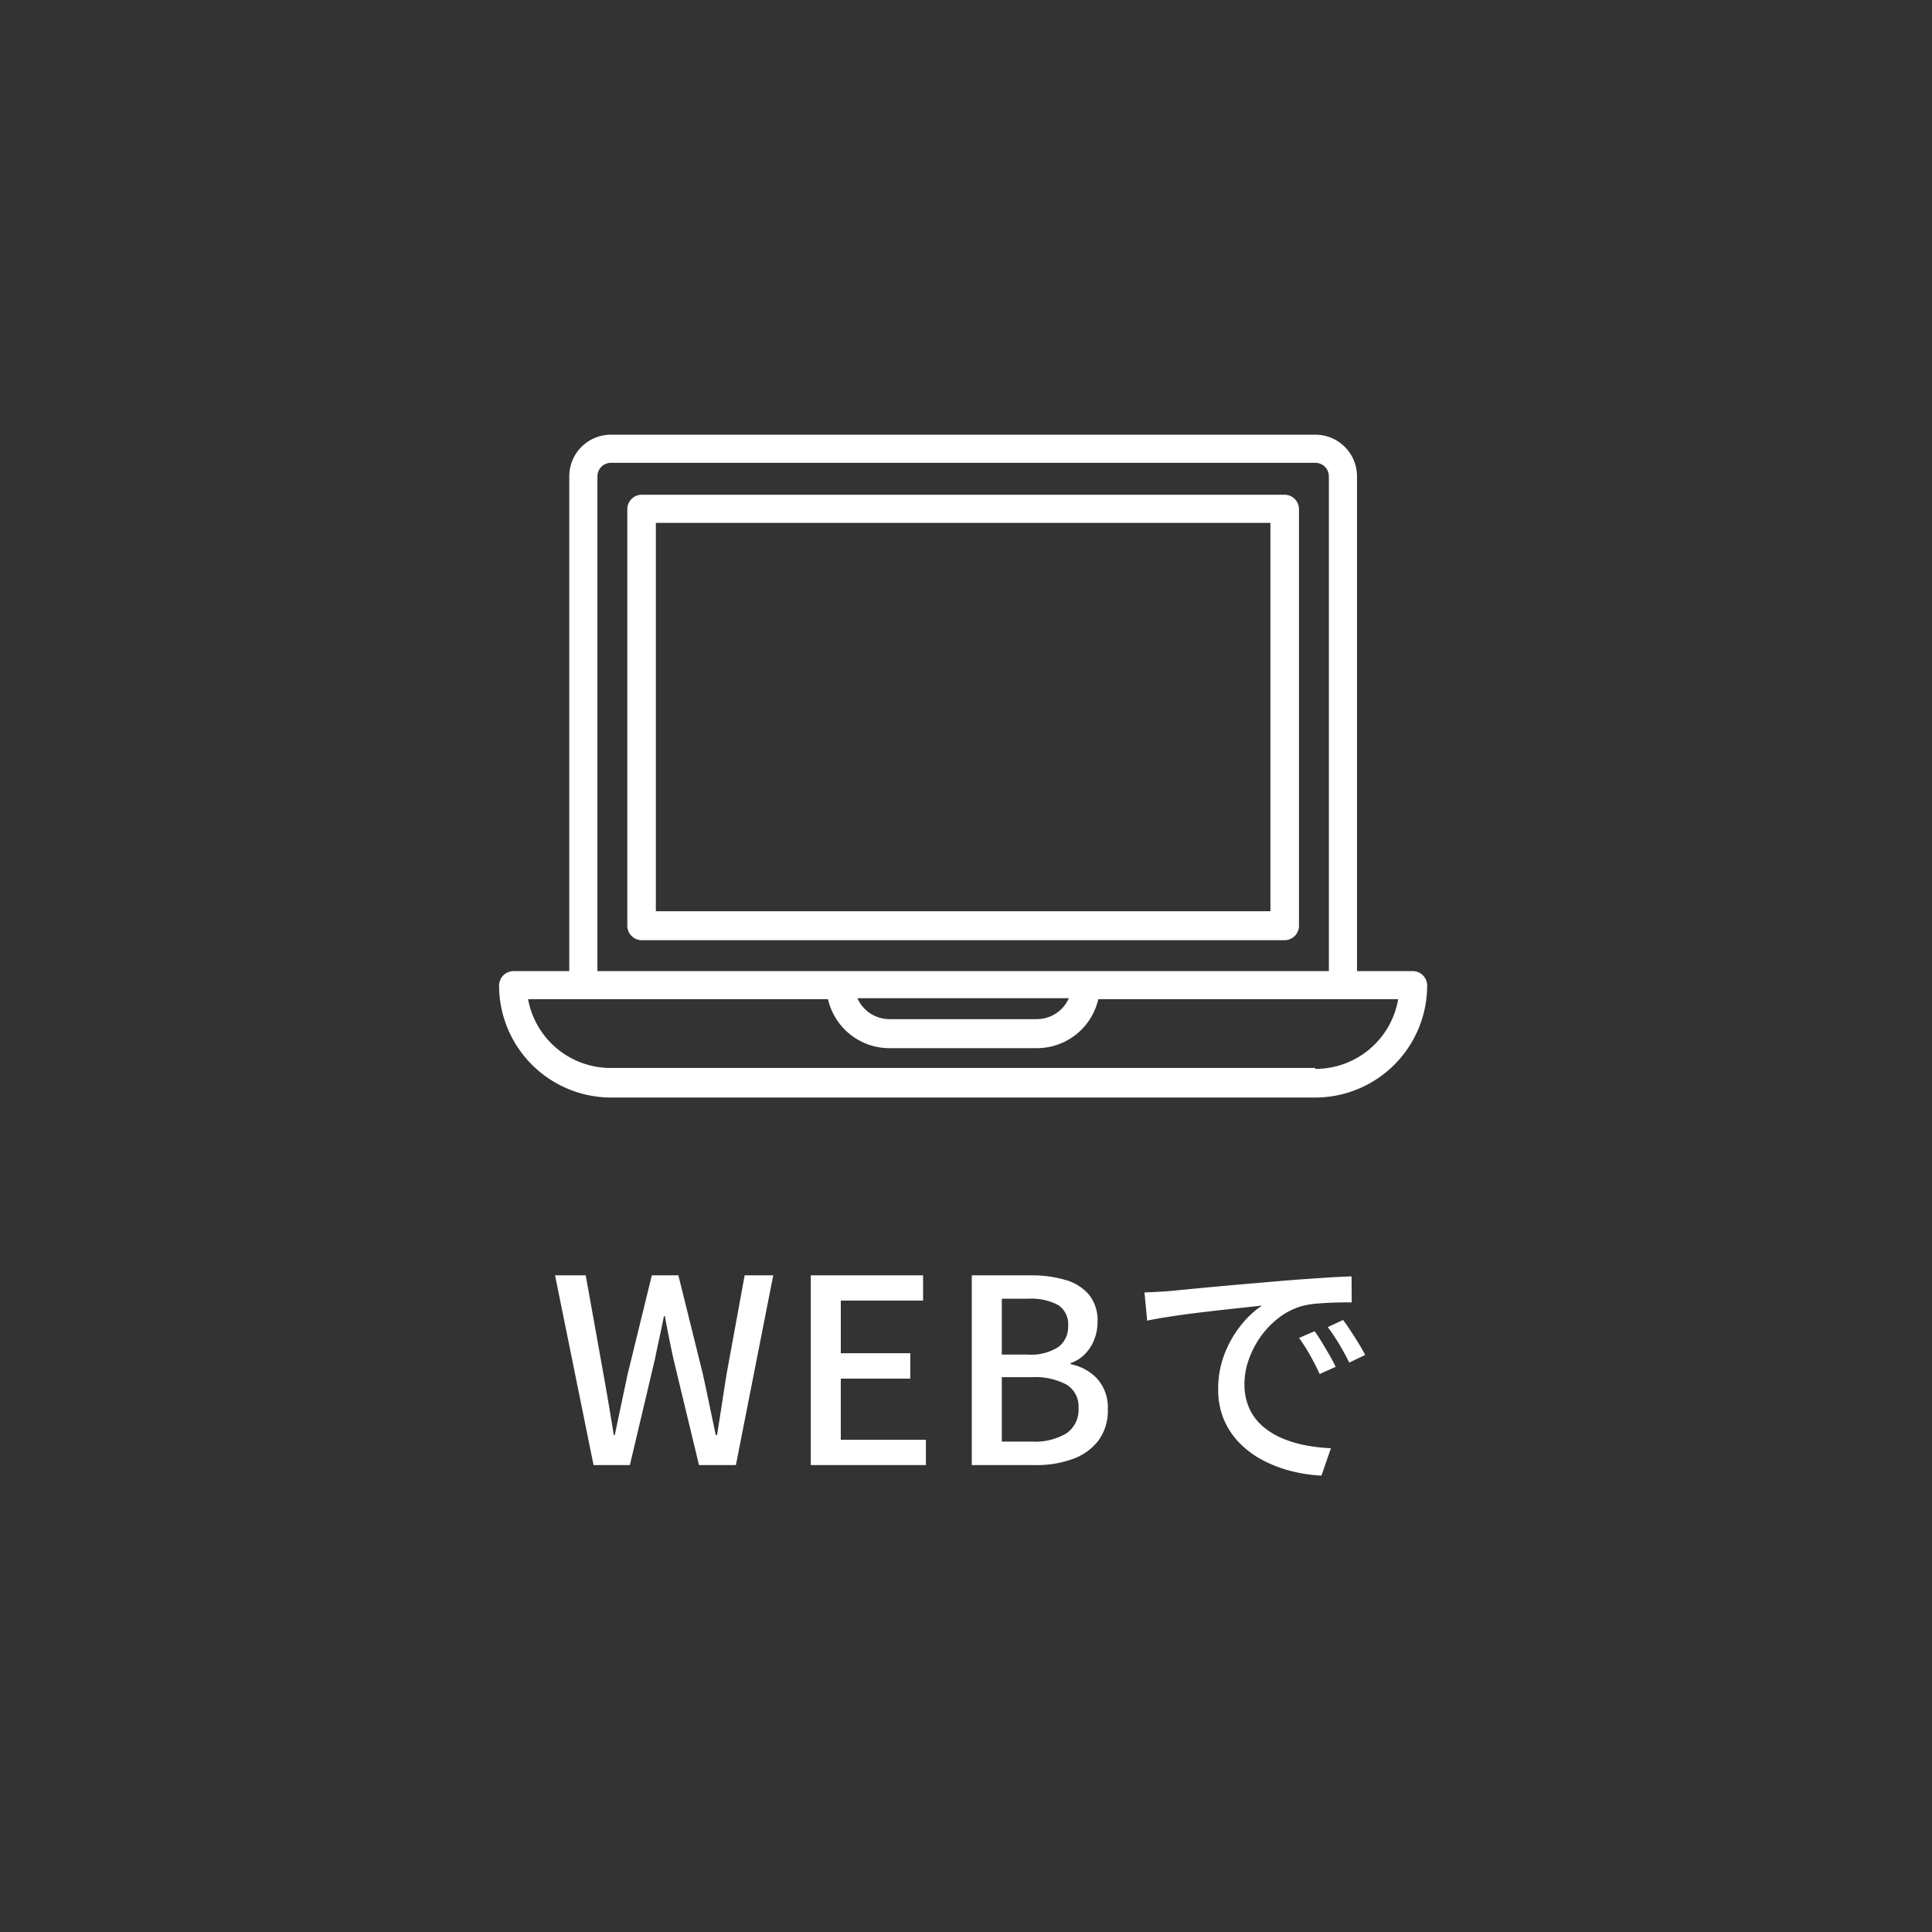 <svg xmlns="http://www.w3.org/2000/svg" width="120" height="120" viewBox="0 0 120 120">
  <rect x="0" y="0" width="120" height="120" fill="#333333" stroke="none"/>
  <g id="icon_01" transform="translate(-472 -5125)">
    <g id="pc" transform="translate(503 5142.86)">
      <path id="パス_15889" data-name="パス 15889" d="M49.66,13.28H9.741a.9.9,0,0,0-.9.9V40.049a.9.9,0,0,0,.9.9H49.66a.9.9,0,0,0,.9-.9v-25.9A.9.9,0,0,0,49.66,13.28Zm-.874,25.868H10.614V15.027H48.786Z" transform="translate(-0.878 -0.411)" fill="#fff"/>
      <path id="パス_15890" data-name="パス 15890" d="M56.744,42.457H53.286V11.716A2.585,2.585,0,0,0,50.7,9.14H6.944a2.585,2.585,0,0,0-2.585,2.576V42.457H.9a.9.9,0,0,0-.9.9,6.962,6.962,0,0,0,6.962,6.953h43.72a6.962,6.962,0,0,0,6.962-6.98A.9.9,0,0,0,56.744,42.457ZM6.107,11.716a.838.838,0,0,1,.838-.829H50.7a.838.838,0,0,1,.838.829V42.457H6.107ZM35.389,44.141a2.18,2.18,0,0,1-1.982,1.3H24.238a2.18,2.18,0,0,1-1.982-1.3ZM50.7,48.474H6.962A5.215,5.215,0,0,1,1.8,44.2H20.428a3.918,3.918,0,0,0,3.81,3.044h9.169a3.918,3.918,0,0,0,3.81-3.044H55.844a5.215,5.215,0,0,1-5.161,4.332Z" transform="translate(0 0)" fill="#fff"/>
    </g>
    <path id="パス_23628" data-name="パス 23628" d="M-23.133,0l-2.392-11.786h1.905l1.1,6.13q.17.935.329,1.882t.313,1.908h.064q.2-.96.4-1.908t.4-1.882l1.5-6.13h1.649l1.521,6.13q.2.926.4,1.878t.4,1.912h.08q.154-.96.3-1.908t.294-1.882l1.122-6.13h1.775L-14.292,0h-2.291l-1.579-6.55q-.151-.7-.285-1.357T-18.7-9.247h-.064q-.133.679-.278,1.341t-.287,1.357L-20.878,0ZM-9.641,0V-11.786h6.975v1.567h-5.11v3.271h4.315v1.576H-7.777v3.8H-2.49V0Zm10,0V-11.786H4.027a7.413,7.413,0,0,1,2.138.282,3,3,0,0,1,1.47.915,2.546,2.546,0,0,1,.536,1.7,2.977,2.977,0,0,1-.2,1.079,2.7,2.7,0,0,1-.568.9,2.234,2.234,0,0,1-.905.572v.071a3.063,3.063,0,0,1,1.659.911,2.673,2.673,0,0,1,.65,1.9,3.1,3.1,0,0,1-.582,1.932A3.477,3.477,0,0,1,6.631-.38,6.6,6.6,0,0,1,4.307,0ZM2.224-6.867H3.81a3.115,3.115,0,0,0,1.941-.477,1.568,1.568,0,0,0,.593-1.289,1.424,1.424,0,0,0-.622-1.311,3.567,3.567,0,0,0-1.863-.389H2.224Zm0,5.407H4.1a3.794,3.794,0,0,0,2.134-.51A1.773,1.773,0,0,0,6.989-3.55,1.579,1.579,0,0,0,6.243-5,4.131,4.131,0,0,0,4.1-5.461H2.224Zm8.86-9.264q.466-.016.864-.04l.629-.04,1.158-.112q.725-.071,1.653-.157t1.987-.177l2.163-.187q.856-.071,1.66-.127t1.506-.1q.7-.041,1.244-.057l.009,1.616q-.444-.007-1.014.009t-1.125.062a5.293,5.293,0,0,0-.976.163,4.321,4.321,0,0,0-1.449.748A5.472,5.472,0,0,0,18.27-7.932a5.633,5.633,0,0,0-.722,1.421,4.545,4.545,0,0,0-.252,1.46,3.617,3.617,0,0,0,.3,1.526,3.235,3.235,0,0,0,.827,1.109,4.591,4.591,0,0,0,1.21.747,7.062,7.062,0,0,0,1.459.44,10.891,10.891,0,0,0,1.573.182l-.588,1.7A9.38,9.38,0,0,1,20.215.375a8.094,8.094,0,0,1-1.746-.66,5.812,5.812,0,0,1-1.451-1.058,4.705,4.705,0,0,1-.992-1.469,4.734,4.734,0,0,1-.362-1.9,5.947,5.947,0,0,1,.409-2.231A6.747,6.747,0,0,1,17.11-8.725a5.651,5.651,0,0,1,1.277-1.184q-.486.055-1.187.13t-1.508.165q-.807.091-1.625.194T12.519-9.2q-.731.113-1.265.227Zm10.572,2.41q.194.267.433.659t.473.8q.234.405.4.751l-.995.448q-.285-.62-.6-1.176A10.789,10.789,0,0,0,20.687-7.9Zm1.766-.7q.2.267.452.65t.5.784q.246.4.42.738l-.986.475q-.31-.611-.631-1.15a12.049,12.049,0,0,0-.707-1.055Z" transform="translate(532 5216)" fill="#fff"/>
  </g>
</svg>
